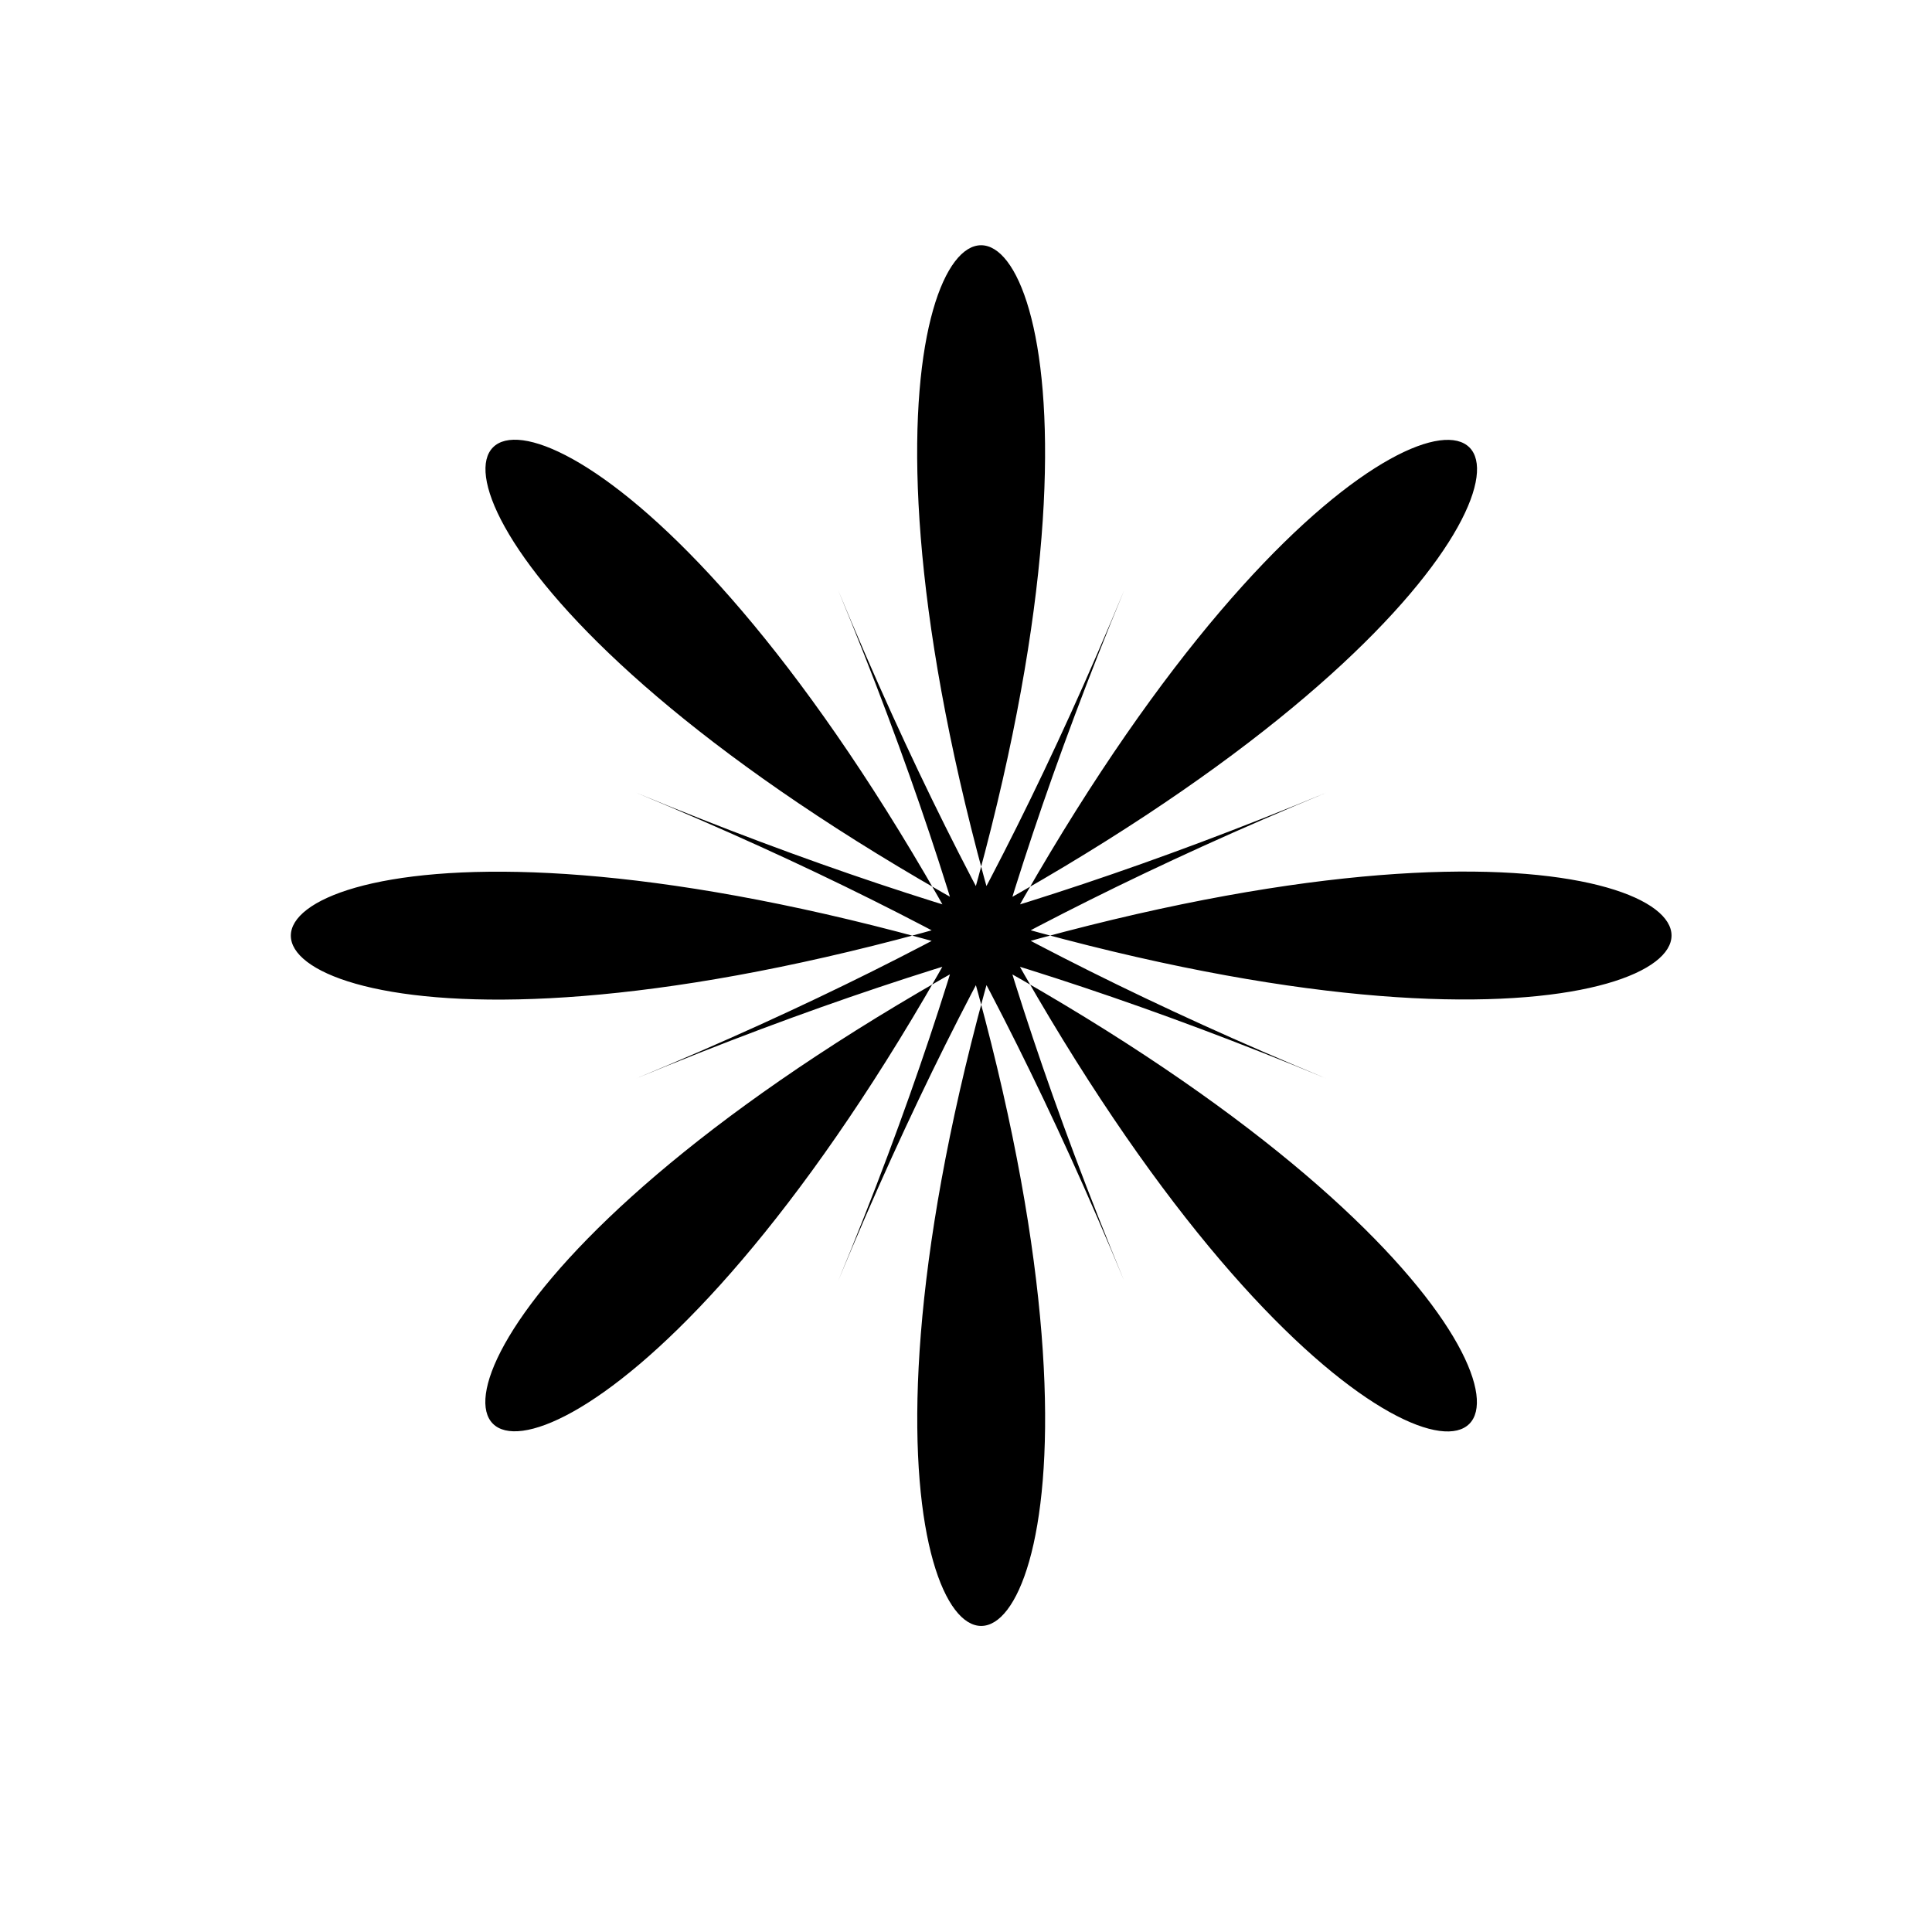 <?xml version="1.0" encoding="UTF-8"?>
<!-- Uploaded to: SVG Repo, www.svgrepo.com, Generator: SVG Repo Mixer Tools -->
<svg fill="#000000" width="800px" height="800px" version="1.1" viewBox="144 144 512 512" xmlns="http://www.w3.org/2000/svg">
 <path d="m441.91 300.45c-151.6 365.92-312.36 205.15 53.605 53.605-365.92 151.6-365.92-75.773 0 75.773-365.92-151.6-205.15-312.36-53.605 53.605-151.6-365.92 75.773-365.92-75.773 0 151.6-365.92 312.36-205.15-53.605-53.605 365.92-151.6 365.92 75.773 0-75.773 365.92 151.6 205.15 312.36 53.605-53.605 151.55 365.92-75.77 365.92 75.773 0z"/>
</svg>